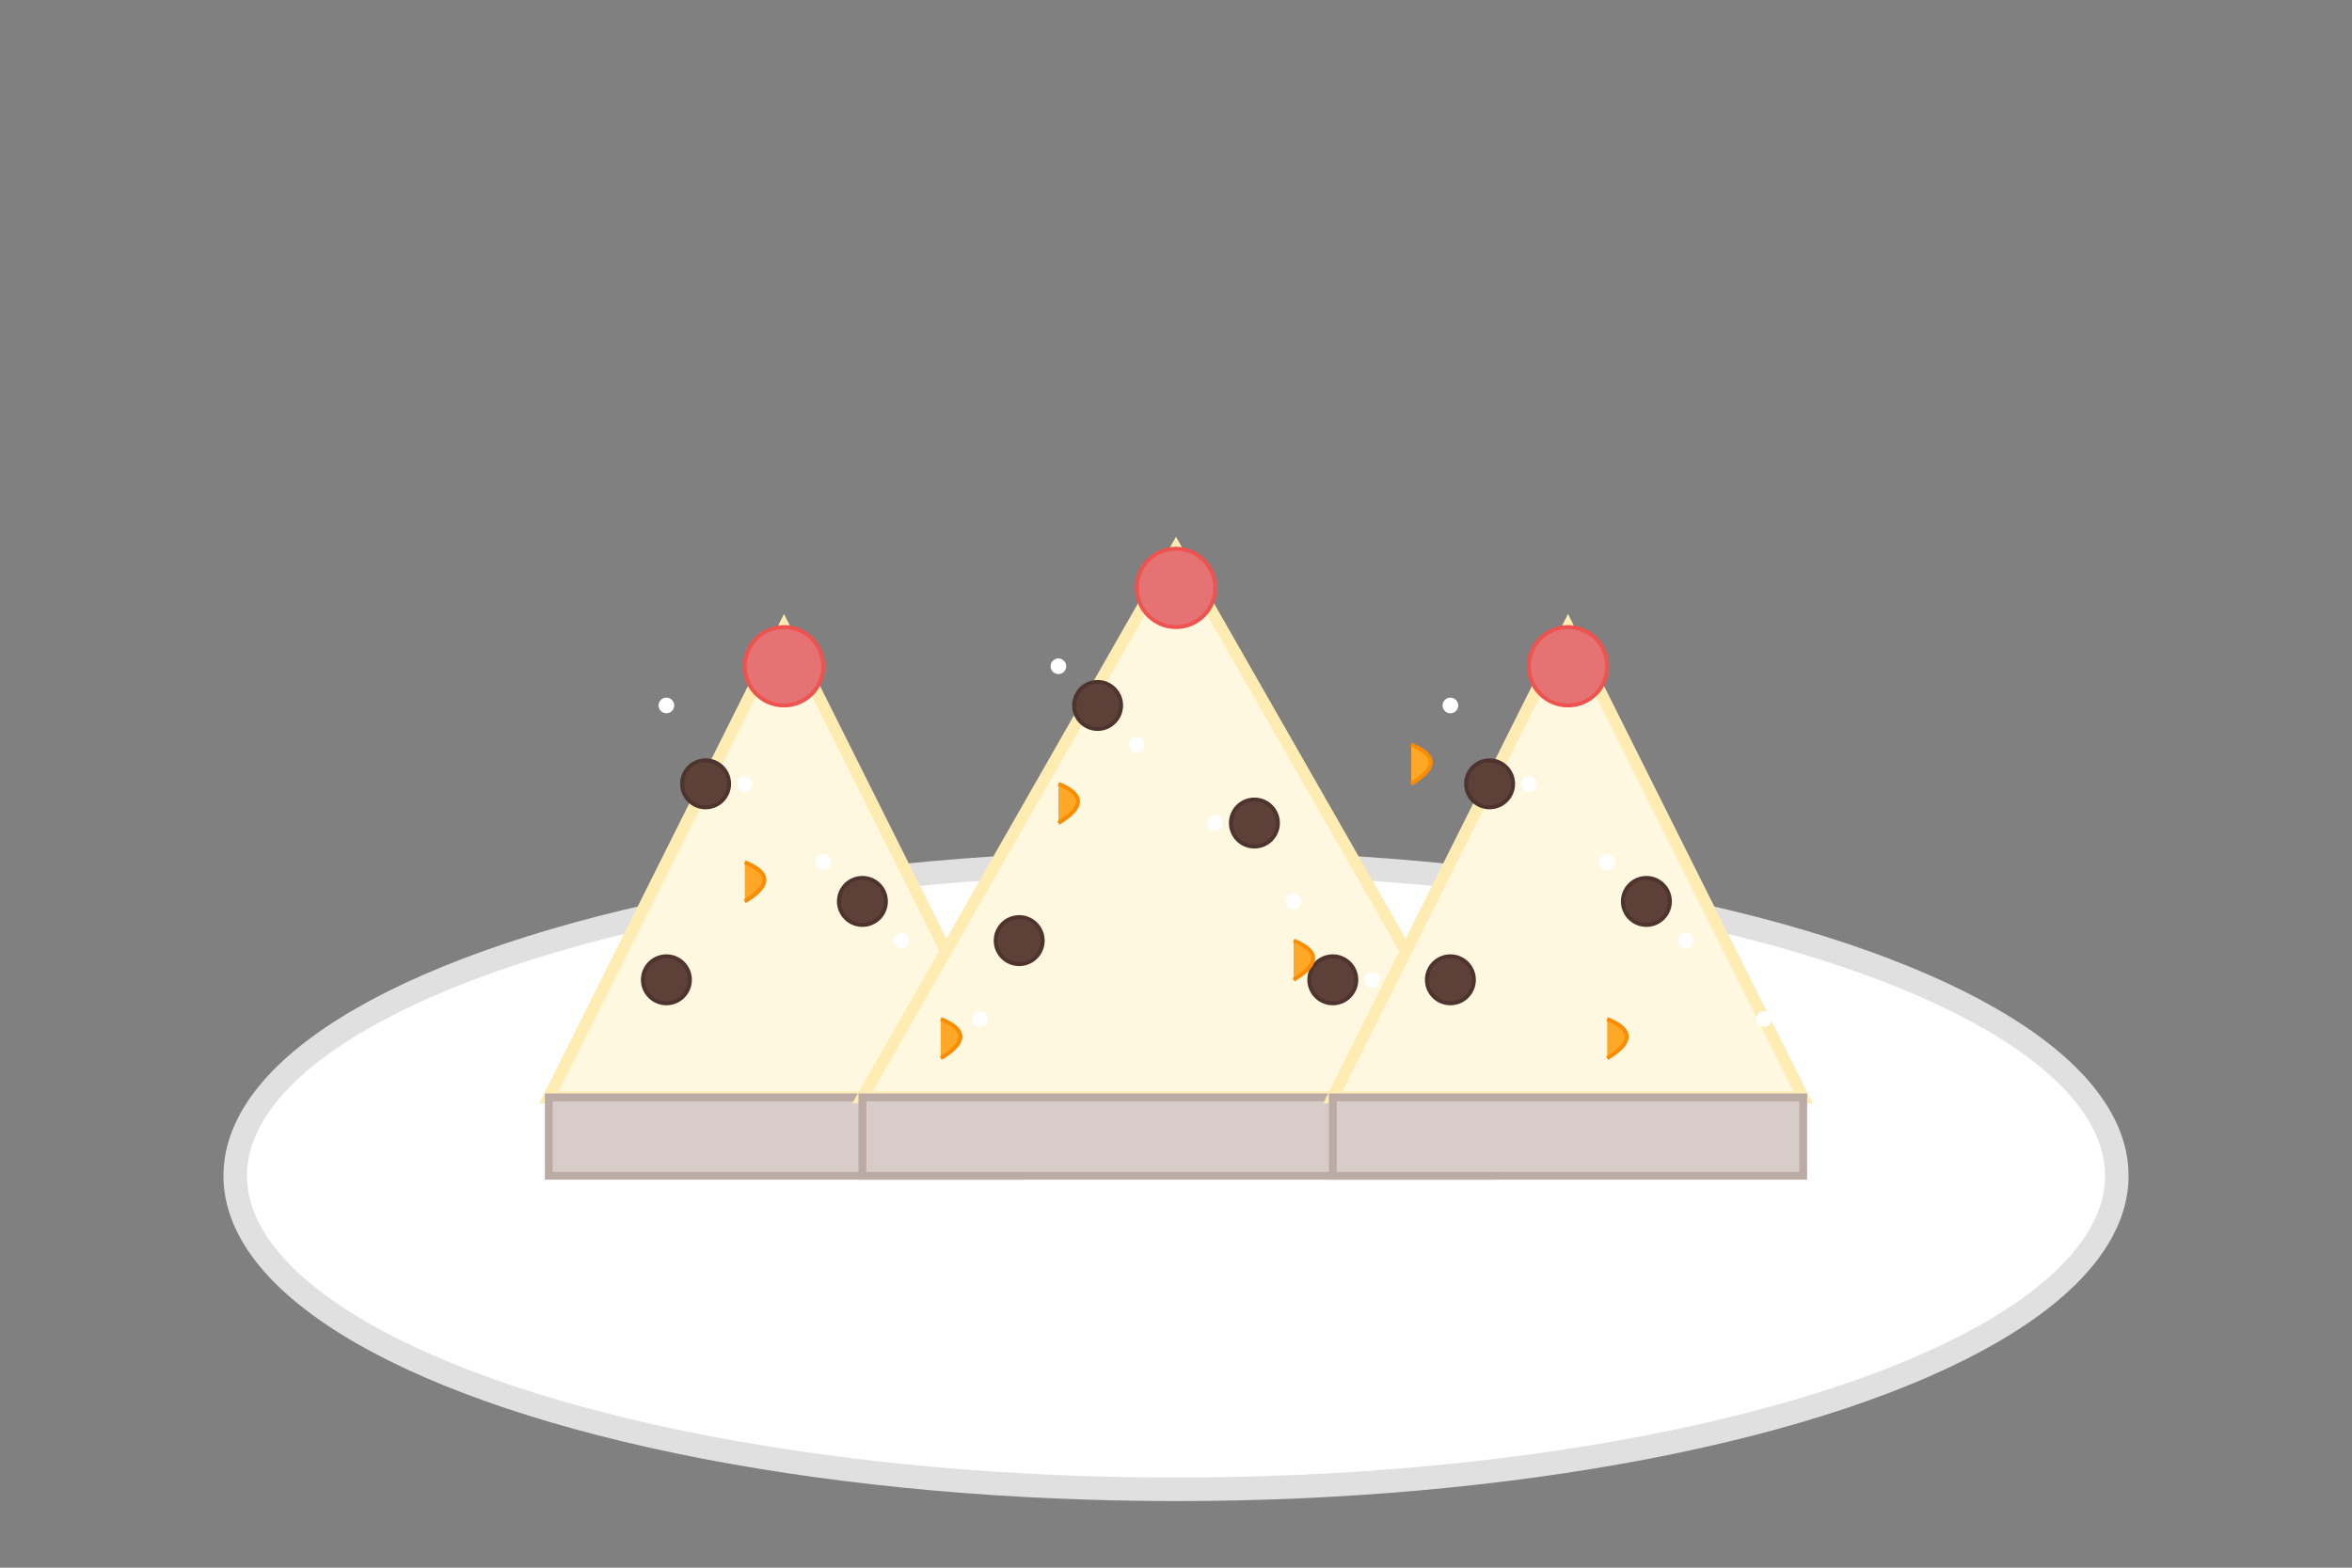 <svg xmlns="http://www.w3.org/2000/svg" width="300" height="200" viewBox="0 0 300 200">
  <rect x="0" y="0" width="300" height="200" fill="#808080" stroke="none"/>
  <style>
    .plate {fill: #ffffff; stroke: #e0e0e0; stroke-width: 3;}
    .cheesecake {fill: #fff8e1; stroke: #ffecb3; stroke-width: 1.5;}
    .crust {fill: #d7ccc8; stroke: #bcaaa4; stroke-width: 1;}
    .raisin {fill: #5d4037; stroke: #4e342e; stroke-width: 0.5;}
    .cherry {fill: #e57373; stroke: #ef5350; stroke-width: 0.5;}
    .orange-zest {fill: #ffa726; stroke: #fb8c00; stroke-width: 0.5;}
    .sugar-dust {fill: #ffffff;}
  </style>
  
  <!-- Plate -->
  <ellipse class="plate" cx="150" cy="150" rx="120" ry="40"/>
  
  <!-- Cheesecake Slice 1 -->
  <path class="cheesecake" d="M100,80 L70,140 L130,140 Z"/>
  <path class="crust" d="M70,140 L130,140 L130,150 L70,150 Z"/>
  
  <!-- Cheesecake Slice 2 -->
  <path class="cheesecake" d="M150,70 L110,140 L190,140 Z"/>
  <path class="crust" d="M110,140 L190,140 L190,150 L110,150 Z"/>
  
  <!-- Cheesecake Slice 3 -->
  <path class="cheesecake" d="M200,80 L170,140 L230,140 Z"/>
  <path class="crust" d="M170,140 L230,140 L230,150 L170,150 Z"/>
  
  <!-- Raisins -->
  <circle class="raisin" cx="90" cy="100" r="3"/>
  <circle class="raisin" cx="110" cy="115" r="3"/>
  <circle class="raisin" cx="85" cy="125" r="3"/>
  
  <circle class="raisin" cx="140" cy="90" r="3"/>
  <circle class="raisin" cx="160" cy="105" r="3"/>
  <circle class="raisin" cx="130" cy="120" r="3"/>
  <circle class="raisin" cx="170" cy="125" r="3"/>
  
  <circle class="raisin" cx="190" cy="100" r="3"/>
  <circle class="raisin" cx="210" cy="115" r="3"/>
  <circle class="raisin" cx="185" cy="125" r="3"/>
  
  <!-- Cherries on top -->
  <circle class="cherry" cx="100" cy="85" r="5"/>
  <circle class="cherry" cx="150" cy="75" r="5"/>
  <circle class="cherry" cx="200" cy="85" r="5"/>
  
  <!-- Orange Zest -->
  <path class="orange-zest" d="M95,110 Q100,112 95,115"/>
  <path class="orange-zest" d="M120,130 Q125,132 120,135"/>
  <path class="orange-zest" d="M135,100 Q140,102 135,105"/>
  <path class="orange-zest" d="M165,120 Q170,122 165,125"/>
  <path class="orange-zest" d="M180,95 Q185,97 180,100"/>
  <path class="orange-zest" d="M205,130 Q210,132 205,135"/>
  
  <!-- Sugar Dust -->
  <circle class="sugar-dust" cx="85" cy="90" r="1"/>
  <circle class="sugar-dust" cx="95" cy="100" r="1"/>
  <circle class="sugar-dust" cx="105" cy="110" r="1"/>
  <circle class="sugar-dust" cx="115" cy="120" r="1"/>
  <circle class="sugar-dust" cx="125" cy="130" r="1"/>
  
  <circle class="sugar-dust" cx="135" cy="85" r="1"/>
  <circle class="sugar-dust" cx="145" cy="95" r="1"/>
  <circle class="sugar-dust" cx="155" cy="105" r="1"/>
  <circle class="sugar-dust" cx="165" cy="115" r="1"/>
  <circle class="sugar-dust" cx="175" cy="125" r="1"/>
  
  <circle class="sugar-dust" cx="185" cy="90" r="1"/>
  <circle class="sugar-dust" cx="195" cy="100" r="1"/>
  <circle class="sugar-dust" cx="205" cy="110" r="1"/>
  <circle class="sugar-dust" cx="215" cy="120" r="1"/>
  <circle class="sugar-dust" cx="225" cy="130" r="1"/>
</svg>

